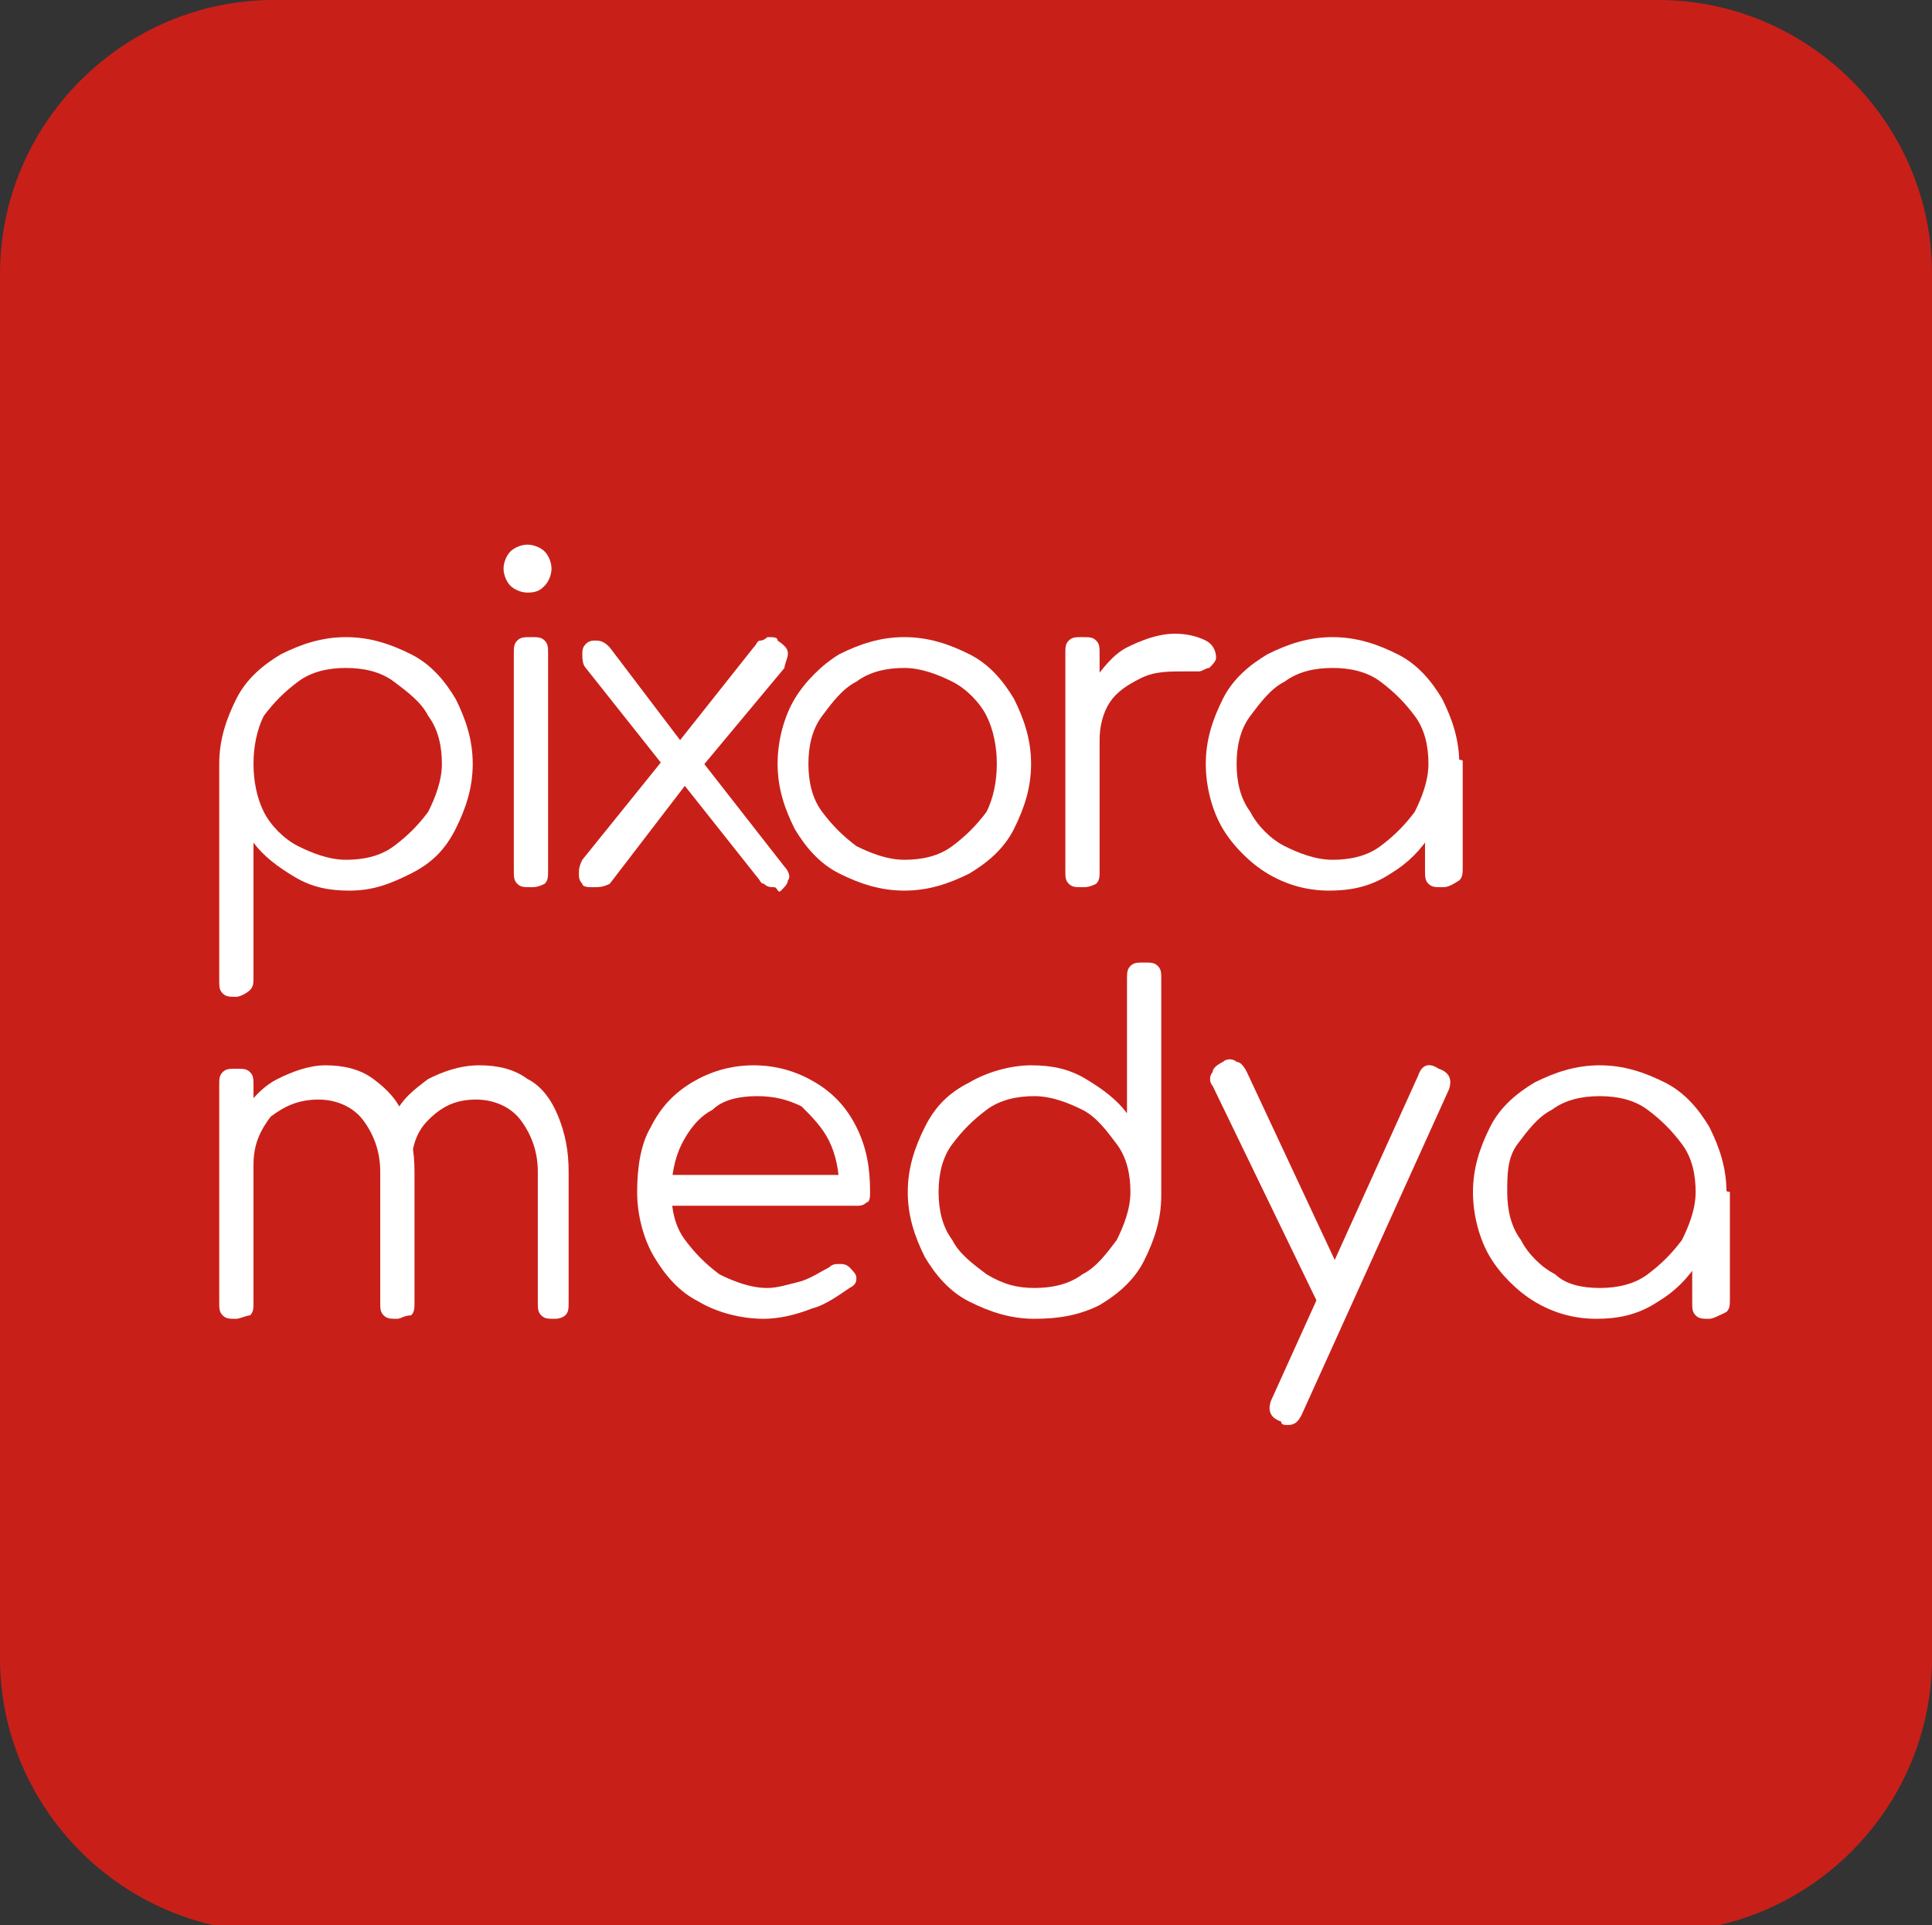 <?xml version="1.0" encoding="utf-8"?>
<!-- Generator: Adobe Illustrator 29.3.0, SVG Export Plug-In . SVG Version: 9.03 Build 55982)  -->
<svg version="1.0" id="katman_1" xmlns="http://www.w3.org/2000/svg" xmlns:xlink="http://www.w3.org/1999/xlink" x="0px" y="0px"
	 viewBox="0 0 56.4 56.2" enable-background="new 0 0 56.4 56.2" xml:space="preserve">
<rect x="0" y="0" width="56.4" height="56.2" fill="#333333" stroke="none"/>
<path fill="#C82019" d="M48.4,56.4H8c-4.4,0-8-3.6-8-8V8c0-4.4,3.6-8,8-8h40.4c4.4,0,8,3.6,8,8v40.4C56.4,52.8,52.8,56.4,48.4,56.4z
	"/>
<g>
	<path fill="#FFFFFF" d="M6.9,29.1c-0.2,0-0.3,0-0.4-0.1c-0.1-0.1-0.1-0.2-0.1-0.4v-6.3c0-0.7,0.2-1.3,0.5-1.9
		c0.3-0.6,0.8-1,1.3-1.3c0.6-0.3,1.2-0.5,1.9-0.5c0.7,0,1.3,0.2,1.9,0.5c0.6,0.3,1,0.8,1.3,1.3c0.3,0.6,0.5,1.2,0.5,1.9
		c0,0.7-0.2,1.3-0.5,1.9s-0.7,1-1.3,1.3S10.9,26,10.2,26c-0.6,0-1.1-0.1-1.6-0.4c-0.5-0.3-0.9-0.6-1.2-1v3.9c0,0.2,0,0.3-0.1,0.4
		C7.2,29,7,29.1,6.9,29.1z M10.1,25.1c0.5,0,1-0.1,1.4-0.4s0.7-0.6,1-1c0.2-0.4,0.4-0.9,0.4-1.4c0-0.5-0.1-1-0.4-1.4
		c-0.2-0.4-0.6-0.7-1-1s-0.9-0.4-1.4-0.4c-0.5,0-1,0.1-1.4,0.4s-0.7,0.6-1,1c-0.2,0.4-0.3,0.9-0.3,1.4c0,0.5,0.1,1,0.3,1.4
		c0.2,0.4,0.6,0.8,1,1S9.6,25.1,10.1,25.1z"/>
	<path fill="#FFFFFF" d="M15.4,17.3c-0.2,0-0.4-0.1-0.5-0.2c-0.1-0.1-0.2-0.3-0.2-0.5c0-0.2,0.1-0.4,0.2-0.5
		c0.1-0.1,0.3-0.2,0.5-0.2c0.2,0,0.4,0.1,0.5,0.2c0.1,0.1,0.2,0.3,0.2,0.5c0,0.2-0.1,0.4-0.2,0.5C15.8,17.2,15.7,17.3,15.4,17.3z
		 M15.5,25.9c-0.2,0-0.3,0-0.4-0.1c-0.1-0.1-0.1-0.2-0.1-0.4v-6.3c0-0.2,0-0.3,0.1-0.4c0.1-0.1,0.2-0.1,0.4-0.1c0.2,0,0.3,0,0.4,0.1
		c0.1,0.1,0.1,0.2,0.1,0.4v6.3c0,0.2,0,0.3-0.1,0.4C15.7,25.9,15.6,25.9,15.5,25.9z"/>
	<path fill="#FFFFFF" d="M17.3,25.9c-0.1,0-0.3,0-0.3-0.1c-0.1-0.1-0.1-0.2-0.1-0.3c0-0.1,0-0.2,0.1-0.4l2.5-3.1l0.6,0.8l-2.3,3
		C17.6,25.9,17.5,25.9,17.3,25.9z M22.6,25.9c-0.1,0-0.2,0-0.3-0.1c-0.1,0-0.1-0.1-0.2-0.2l-2.3-2.9l-0.4-0.3l-2.3-2.9
		C17,19.4,17,19.2,17,19.1c0-0.1,0-0.2,0.1-0.3c0.1-0.1,0.2-0.1,0.3-0.1c0.2,0,0.3,0.1,0.4,0.2l2.2,2.9l0.4,0.3l2.5,3.2
		c0.1,0.1,0.2,0.3,0.1,0.4c0,0.1-0.1,0.2-0.2,0.3S22.7,25.9,22.6,25.9z M20.4,22.5l-0.7-0.7l2.3-2.9c0.1-0.1,0.1-0.2,0.2-0.2
		c0.1,0,0.2-0.1,0.2-0.1c0.2,0,0.3,0,0.3,0.1C23,18.9,23,19,23,19.1s-0.1,0.3-0.1,0.4L20.4,22.5z"/>
	<path fill="#FFFFFF" d="M26.4,26c-0.7,0-1.3-0.2-1.9-0.5c-0.6-0.3-1-0.8-1.3-1.3c-0.3-0.6-0.5-1.2-0.5-1.9c0-0.7,0.2-1.4,0.5-1.9
		s0.8-1,1.3-1.3c0.6-0.3,1.2-0.5,1.9-0.5c0.7,0,1.3,0.2,1.9,0.5c0.6,0.3,1,0.8,1.3,1.3c0.3,0.6,0.5,1.2,0.5,1.9
		c0,0.7-0.2,1.3-0.5,1.9c-0.3,0.6-0.8,1-1.3,1.3C27.7,25.8,27.1,26,26.4,26z M26.4,25.1c0.5,0,1-0.1,1.4-0.4s0.7-0.6,1-1
		c0.2-0.4,0.3-0.9,0.3-1.4s-0.1-1-0.3-1.4c-0.2-0.4-0.6-0.8-1-1s-0.9-0.4-1.4-0.4c-0.5,0-1,0.1-1.4,0.4c-0.4,0.2-0.7,0.6-1,1
		s-0.4,0.9-0.4,1.4s0.1,1,0.4,1.4s0.6,0.7,1,1C25.4,24.9,25.9,25.1,26.4,25.1z"/>
	<path fill="#FFFFFF" d="M31.6,25.9c-0.2,0-0.3,0-0.4-0.1c-0.1-0.1-0.1-0.2-0.1-0.4v-6.3c0-0.2,0-0.3,0.1-0.4s0.2-0.1,0.4-0.1
		s0.3,0,0.4,0.1c0.1,0.1,0.1,0.2,0.1,0.4v6.3c0,0.2,0,0.3-0.1,0.4C31.8,25.9,31.7,25.9,31.6,25.9z M31.5,21.4c0-0.6,0.2-1,0.4-1.5
		c0.3-0.4,0.6-0.8,1-1s0.9-0.4,1.4-0.4c0.4,0,0.7,0.1,0.9,0.2c0.2,0.1,0.3,0.3,0.3,0.5c0,0.1-0.1,0.2-0.2,0.3
		c-0.1,0-0.2,0.1-0.3,0.1c-0.1,0-0.3,0-0.4,0c-0.5,0-0.9,0-1.3,0.2s-0.7,0.4-0.9,0.7c-0.2,0.3-0.3,0.7-0.3,1.1H31.5z"/>
	<path fill="#FFFFFF" d="M38.8,26c-0.7,0-1.3-0.2-1.8-0.5s-1-0.8-1.3-1.3s-0.5-1.2-0.5-1.9c0-0.7,0.2-1.3,0.5-1.9
		c0.3-0.6,0.8-1,1.3-1.3c0.6-0.3,1.2-0.5,1.9-0.5s1.3,0.2,1.9,0.5c0.6,0.3,1,0.8,1.3,1.3c0.3,0.6,0.5,1.2,0.5,1.9l-0.4,0.3
		c0,0.6-0.1,1.2-0.4,1.7c-0.3,0.5-0.7,0.9-1.2,1.2C40,25.9,39.4,26,38.8,26z M38.9,25.1c0.5,0,1-0.1,1.4-0.4s0.7-0.6,1-1
		c0.2-0.4,0.4-0.9,0.4-1.4c0-0.5-0.1-1-0.4-1.4s-0.6-0.7-1-1s-0.9-0.4-1.4-0.4c-0.5,0-1,0.1-1.4,0.4c-0.4,0.2-0.7,0.6-1,1
		s-0.4,0.9-0.4,1.4c0,0.5,0.1,1,0.4,1.4c0.2,0.4,0.6,0.8,1,1C37.9,24.9,38.4,25.1,38.9,25.1z M42.1,25.9c-0.2,0-0.3,0-0.4-0.1
		c-0.1-0.1-0.1-0.2-0.1-0.4v-2.3l0.3-1.1l0.8,0.2v3.1c0,0.2,0,0.3-0.1,0.4C42.3,25.9,42.2,25.9,42.1,25.9z"/>
	<path fill="#FFFFFF" d="M6.9,38.5c-0.2,0-0.3,0-0.4-0.1c-0.1-0.1-0.1-0.2-0.1-0.4v-6.3c0-0.2,0-0.3,0.1-0.4
		c0.1-0.1,0.2-0.1,0.4-0.1c0.2,0,0.3,0,0.4,0.1c0.1,0.1,0.1,0.2,0.1,0.4v6.3c0,0.2,0,0.3-0.1,0.4C7.2,38.4,7,38.5,6.9,38.5z
		 M11.6,38.5c-0.2,0-0.3,0-0.4-0.1c-0.1-0.1-0.1-0.2-0.1-0.4v-3.8c0-0.6-0.2-1.1-0.5-1.5c-0.3-0.4-0.8-0.6-1.3-0.6
		c-0.6,0-1,0.2-1.4,0.5C7.6,33,7.4,33.4,7.4,34H6.7c0-0.6,0.1-1.1,0.4-1.5c0.2-0.4,0.6-0.8,1-1s0.9-0.4,1.4-0.4c0.5,0,1,0.1,1.4,0.4
		s0.7,0.6,0.9,1.1s0.3,1,0.3,1.6v3.8c0,0.2,0,0.3-0.1,0.4C11.8,38.4,11.7,38.5,11.6,38.5z M16.2,38.5c-0.2,0-0.3,0-0.4-0.1
		c-0.1-0.1-0.1-0.2-0.1-0.4v-3.8c0-0.6-0.2-1.1-0.5-1.5c-0.3-0.4-0.8-0.6-1.3-0.6c-0.6,0-1,0.2-1.4,0.6c-0.4,0.4-0.5,0.9-0.5,1.5
		h-0.9c0-0.6,0.1-1.1,0.4-1.6c0.2-0.5,0.6-0.8,1-1.1c0.4-0.2,0.9-0.4,1.5-0.4c0.5,0,1,0.1,1.4,0.4c0.4,0.2,0.7,0.6,0.9,1.1
		s0.3,1,0.3,1.6v3.8c0,0.2,0,0.3-0.1,0.4C16.5,38.4,16.4,38.5,16.2,38.5z"/>
	<path fill="#FFFFFF" d="M22.3,38.5c-0.7,0-1.4-0.2-1.9-0.5c-0.6-0.3-1-0.8-1.3-1.3s-0.5-1.2-0.5-1.9c0-0.7,0.1-1.4,0.4-1.9
		c0.3-0.6,0.7-1,1.2-1.3c0.5-0.3,1.1-0.5,1.8-0.5c0.7,0,1.3,0.2,1.8,0.5s0.9,0.7,1.2,1.3s0.4,1.2,0.4,1.9c0,0.1,0,0.3-0.1,0.3
		c-0.1,0.1-0.2,0.1-0.3,0.1h-5.7v-0.9h5.8l-0.6,0.4c0-0.5-0.1-1-0.3-1.4c-0.2-0.4-0.5-0.7-0.8-1C23,32.1,22.6,32,22.1,32
		c-0.5,0-1,0.1-1.3,0.4c-0.4,0.2-0.7,0.6-0.9,1c-0.2,0.4-0.3,0.9-0.3,1.4s0.1,1,0.4,1.4s0.6,0.7,1,1c0.4,0.2,0.9,0.4,1.4,0.4
		c0.3,0,0.6-0.1,1-0.2c0.3-0.1,0.6-0.3,0.8-0.4c0.1-0.1,0.2-0.1,0.3-0.1c0.1,0,0.2,0,0.3,0.1c0.1,0.1,0.2,0.2,0.2,0.3
		c0,0.1,0,0.2-0.2,0.3c-0.3,0.2-0.7,0.5-1.1,0.6C23.2,38.4,22.7,38.5,22.3,38.5z"/>
	<path fill="#FFFFFF" d="M30.2,38.5c-0.7,0-1.3-0.2-1.9-0.5c-0.6-0.3-1-0.8-1.3-1.3c-0.3-0.6-0.5-1.2-0.5-1.9c0-0.7,0.2-1.3,0.5-1.9
		c0.3-0.6,0.7-1,1.3-1.3c0.5-0.3,1.2-0.5,1.8-0.5c0.6,0,1.1,0.1,1.6,0.4c0.5,0.3,0.9,0.6,1.2,1v-3.9c0-0.2,0-0.3,0.1-0.4
		c0.1-0.1,0.2-0.1,0.4-0.1c0.2,0,0.3,0,0.4,0.1c0.1,0.1,0.1,0.2,0.1,0.4v6.3c0,0.7-0.2,1.3-0.5,1.9c-0.3,0.6-0.8,1-1.3,1.3
		C31.5,38.4,30.9,38.5,30.2,38.5z M30.2,37.6c0.5,0,1-0.1,1.4-0.4c0.4-0.2,0.7-0.6,1-1c0.2-0.4,0.4-0.9,0.4-1.4c0-0.5-0.1-1-0.4-1.4
		s-0.6-0.8-1-1c-0.4-0.2-0.9-0.4-1.4-0.4c-0.5,0-1,0.1-1.4,0.4s-0.7,0.6-1,1s-0.4,0.9-0.4,1.4c0,0.5,0.1,1,0.4,1.4
		c0.2,0.4,0.6,0.7,1,1C29.3,37.5,29.7,37.6,30.2,37.6z"/>
	<path fill="#FFFFFF" d="M39.1,38.2c-0.1,0.1-0.3,0.1-0.4,0c-0.1,0-0.2-0.1-0.3-0.3l-3-6.2c-0.1-0.1-0.1-0.3,0-0.4
		c0-0.1,0.1-0.2,0.3-0.3c0.1-0.1,0.3-0.1,0.4,0c0.1,0,0.2,0.1,0.3,0.3l2.9,6.2c0.1,0.1,0.1,0.3,0.1,0.4
		C39.3,38.1,39.2,38.2,39.1,38.2z M37.6,41.6c-0.1,0-0.2,0-0.2-0.1c-0.3-0.1-0.4-0.3-0.3-0.6l4.3-9.5c0.1-0.3,0.3-0.4,0.6-0.2
		c0.3,0.1,0.4,0.3,0.3,0.6L38,41.3C37.9,41.5,37.8,41.6,37.6,41.6z"/>
	<path fill="#FFFFFF" d="M46.6,38.5c-0.7,0-1.3-0.2-1.8-0.5s-1-0.8-1.3-1.3S43,35.5,43,34.8c0-0.7,0.2-1.3,0.5-1.9
		c0.3-0.6,0.8-1,1.3-1.3c0.6-0.3,1.2-0.5,1.9-0.5s1.3,0.2,1.9,0.5c0.6,0.3,1,0.8,1.3,1.3c0.3,0.6,0.5,1.2,0.5,1.9L50,35.1
		c0,0.6-0.1,1.2-0.4,1.7c-0.3,0.5-0.7,0.9-1.2,1.2C47.8,38.4,47.2,38.5,46.6,38.5z M46.7,37.6c0.5,0,1-0.1,1.4-0.4s0.7-0.6,1-1
		c0.2-0.4,0.4-0.9,0.4-1.4c0-0.5-0.1-1-0.4-1.4s-0.6-0.7-1-1S47.2,32,46.7,32c-0.5,0-1,0.1-1.4,0.4c-0.4,0.2-0.7,0.6-1,1
		S44,34.3,44,34.8c0,0.5,0.1,1,0.4,1.4c0.2,0.4,0.6,0.8,1,1C45.7,37.5,46.2,37.6,46.7,37.6z M49.9,38.5c-0.2,0-0.3,0-0.4-0.1
		c-0.1-0.1-0.1-0.2-0.1-0.4v-2.3l0.3-1.1l0.8,0.2v3.1c0,0.2,0,0.3-0.1,0.4C50.2,38.4,50,38.5,49.9,38.5z"/>
</g>
</svg>
